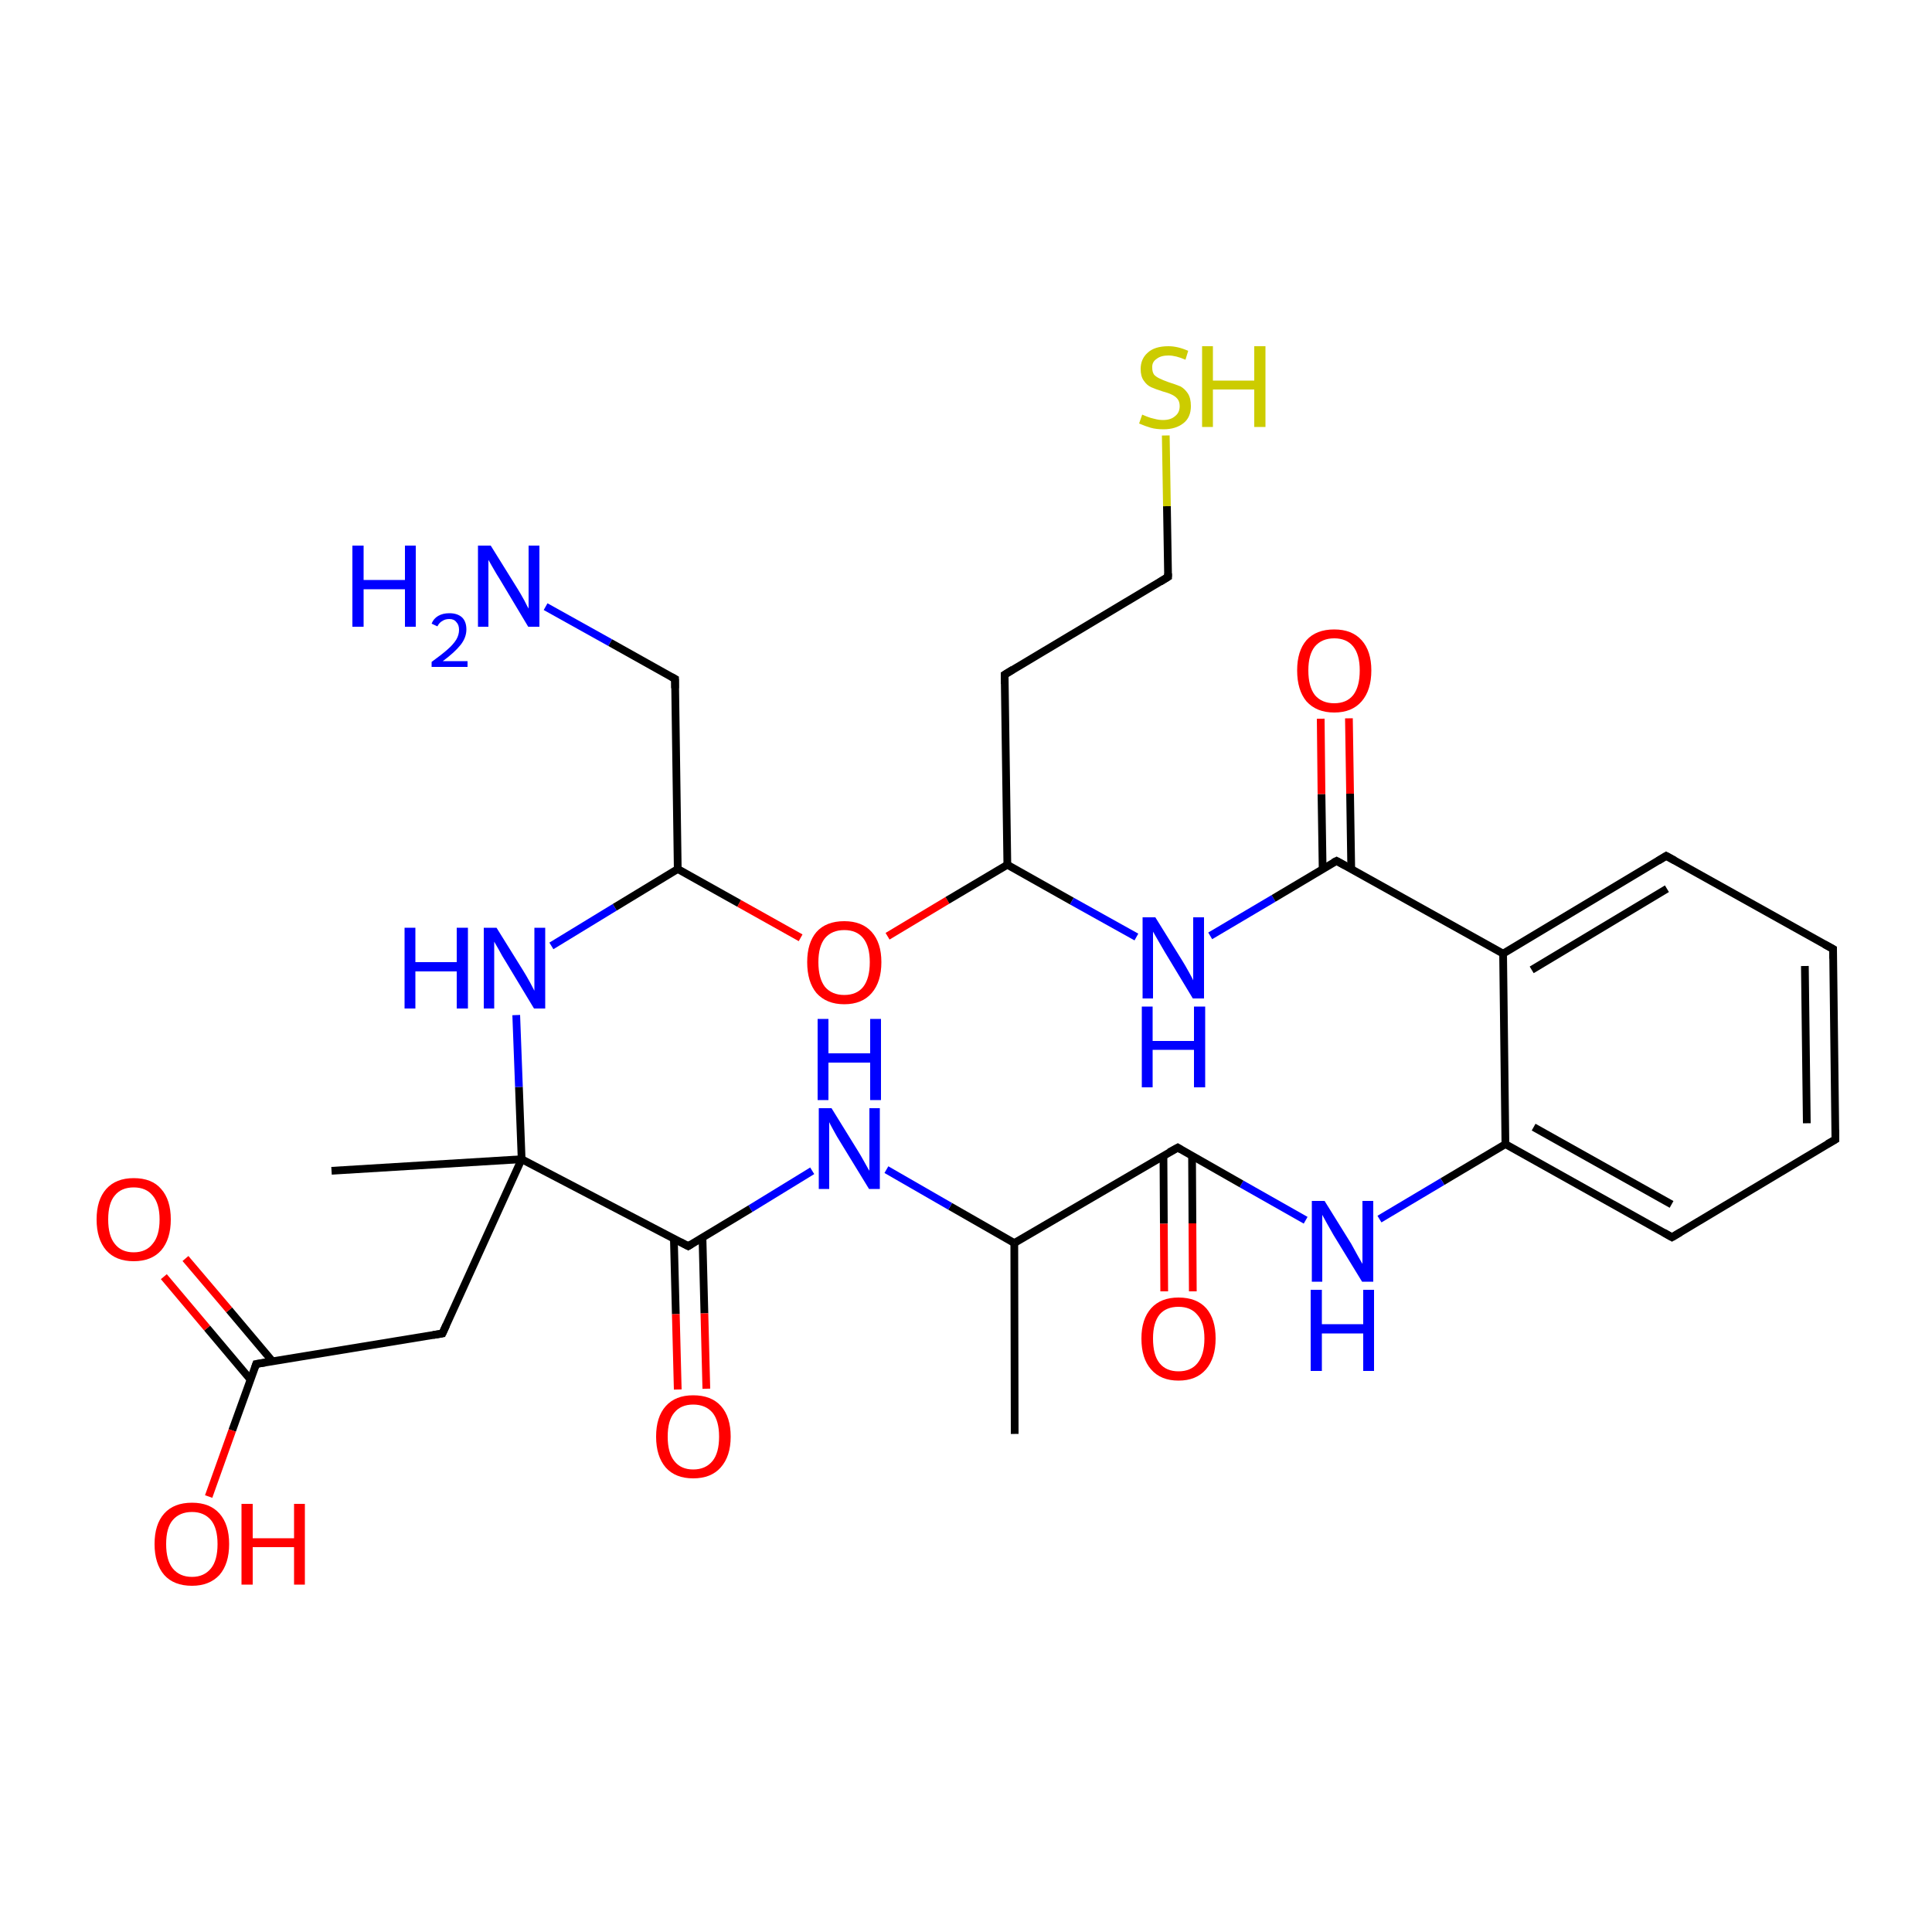 
<svg version='1.1' baseProfile='full'
              xmlns='http://www.w3.org/2000/svg'
                      xmlns:rdkit='http://www.rdkit.org/xml'
                      xmlns:xlink='http://www.w3.org/1999/xlink'
                  xml:space='preserve'
width='500px' height='500px' viewBox='0 0 500 500'>
<!-- END OF HEADER -->
<rect style='opacity:1.0;fill:#FFFFFF;stroke:none' width='500.0' height='500.0' x='0.0' y='0.0'> </rect>
<path class='bond-0 atom-0 atom-1' d='M 262.6,371.1 L 262.5,321.7' style='fill:none;fill-rule:evenodd;stroke:#000000;stroke-width:2.0px;stroke-linecap:butt;stroke-linejoin:miter;stroke-opacity:1' />
<path class='bond-1 atom-1 atom-2' d='M 262.5,321.7 L 245.9,312.2' style='fill:none;fill-rule:evenodd;stroke:#000000;stroke-width:2.0px;stroke-linecap:butt;stroke-linejoin:miter;stroke-opacity:1' />
<path class='bond-1 atom-1 atom-2' d='M 245.9,312.2 L 229.4,302.7' style='fill:none;fill-rule:evenodd;stroke:#0000FF;stroke-width:2.0px;stroke-linecap:butt;stroke-linejoin:miter;stroke-opacity:1' />
<path class='bond-2 atom-2 atom-3' d='M 210.2,303.0 L 194.2,312.8' style='fill:none;fill-rule:evenodd;stroke:#0000FF;stroke-width:2.0px;stroke-linecap:butt;stroke-linejoin:miter;stroke-opacity:1' />
<path class='bond-2 atom-2 atom-3' d='M 194.2,312.8 L 178.1,322.5' style='fill:none;fill-rule:evenodd;stroke:#000000;stroke-width:2.0px;stroke-linecap:butt;stroke-linejoin:miter;stroke-opacity:1' />
<path class='bond-3 atom-3 atom-4' d='M 174.4,320.6 L 174.9,340.1' style='fill:none;fill-rule:evenodd;stroke:#000000;stroke-width:2.0px;stroke-linecap:butt;stroke-linejoin:miter;stroke-opacity:1' />
<path class='bond-3 atom-3 atom-4' d='M 174.9,340.1 L 175.4,359.6' style='fill:none;fill-rule:evenodd;stroke:#FF0000;stroke-width:2.0px;stroke-linecap:butt;stroke-linejoin:miter;stroke-opacity:1' />
<path class='bond-3 atom-3 atom-4' d='M 181.8,320.3 L 182.3,339.9' style='fill:none;fill-rule:evenodd;stroke:#000000;stroke-width:2.0px;stroke-linecap:butt;stroke-linejoin:miter;stroke-opacity:1' />
<path class='bond-3 atom-3 atom-4' d='M 182.3,339.9 L 182.8,359.4' style='fill:none;fill-rule:evenodd;stroke:#FF0000;stroke-width:2.0px;stroke-linecap:butt;stroke-linejoin:miter;stroke-opacity:1' />
<path class='bond-4 atom-3 atom-5' d='M 178.1,322.5 L 135.0,300.0' style='fill:none;fill-rule:evenodd;stroke:#000000;stroke-width:2.0px;stroke-linecap:butt;stroke-linejoin:miter;stroke-opacity:1' />
<path class='bond-5 atom-5 atom-6' d='M 135.0,300.0 L 85.8,303.0' style='fill:none;fill-rule:evenodd;stroke:#000000;stroke-width:2.0px;stroke-linecap:butt;stroke-linejoin:miter;stroke-opacity:1' />
<path class='bond-6 atom-5 atom-7' d='M 135.0,300.0 L 114.5,345.1' style='fill:none;fill-rule:evenodd;stroke:#000000;stroke-width:2.0px;stroke-linecap:butt;stroke-linejoin:miter;stroke-opacity:1' />
<path class='bond-7 atom-7 atom-8' d='M 114.5,345.1 L 66.3,353.0' style='fill:none;fill-rule:evenodd;stroke:#000000;stroke-width:2.0px;stroke-linecap:butt;stroke-linejoin:miter;stroke-opacity:1' />
<path class='bond-8 atom-8 atom-9' d='M 70.5,352.3 L 59.3,339.0' style='fill:none;fill-rule:evenodd;stroke:#000000;stroke-width:2.0px;stroke-linecap:butt;stroke-linejoin:miter;stroke-opacity:1' />
<path class='bond-8 atom-8 atom-9' d='M 59.3,339.0 L 48.0,325.7' style='fill:none;fill-rule:evenodd;stroke:#FF0000;stroke-width:2.0px;stroke-linecap:butt;stroke-linejoin:miter;stroke-opacity:1' />
<path class='bond-8 atom-8 atom-9' d='M 64.8,357.0 L 53.6,343.7' style='fill:none;fill-rule:evenodd;stroke:#000000;stroke-width:2.0px;stroke-linecap:butt;stroke-linejoin:miter;stroke-opacity:1' />
<path class='bond-8 atom-8 atom-9' d='M 53.6,343.7 L 42.4,330.4' style='fill:none;fill-rule:evenodd;stroke:#FF0000;stroke-width:2.0px;stroke-linecap:butt;stroke-linejoin:miter;stroke-opacity:1' />
<path class='bond-9 atom-8 atom-10' d='M 66.3,353.0 L 60.1,370.2' style='fill:none;fill-rule:evenodd;stroke:#000000;stroke-width:2.0px;stroke-linecap:butt;stroke-linejoin:miter;stroke-opacity:1' />
<path class='bond-9 atom-8 atom-10' d='M 60.1,370.2 L 54.0,387.3' style='fill:none;fill-rule:evenodd;stroke:#FF0000;stroke-width:2.0px;stroke-linecap:butt;stroke-linejoin:miter;stroke-opacity:1' />
<path class='bond-10 atom-5 atom-11' d='M 135.0,300.0 L 134.3,281.3' style='fill:none;fill-rule:evenodd;stroke:#000000;stroke-width:2.0px;stroke-linecap:butt;stroke-linejoin:miter;stroke-opacity:1' />
<path class='bond-10 atom-5 atom-11' d='M 134.3,281.3 L 133.6,262.7' style='fill:none;fill-rule:evenodd;stroke:#0000FF;stroke-width:2.0px;stroke-linecap:butt;stroke-linejoin:miter;stroke-opacity:1' />
<path class='bond-11 atom-11 atom-12' d='M 142.7,244.8 L 159.1,234.8' style='fill:none;fill-rule:evenodd;stroke:#0000FF;stroke-width:2.0px;stroke-linecap:butt;stroke-linejoin:miter;stroke-opacity:1' />
<path class='bond-11 atom-11 atom-12' d='M 159.1,234.8 L 175.4,224.9' style='fill:none;fill-rule:evenodd;stroke:#000000;stroke-width:2.0px;stroke-linecap:butt;stroke-linejoin:miter;stroke-opacity:1' />
<path class='bond-12 atom-12 atom-13' d='M 175.4,224.9 L 174.7,175.7' style='fill:none;fill-rule:evenodd;stroke:#000000;stroke-width:2.0px;stroke-linecap:butt;stroke-linejoin:miter;stroke-opacity:1' />
<path class='bond-13 atom-13 atom-14' d='M 174.7,175.7 L 157.9,166.3' style='fill:none;fill-rule:evenodd;stroke:#000000;stroke-width:2.0px;stroke-linecap:butt;stroke-linejoin:miter;stroke-opacity:1' />
<path class='bond-13 atom-13 atom-14' d='M 157.9,166.3 L 141.2,157.0' style='fill:none;fill-rule:evenodd;stroke:#0000FF;stroke-width:2.0px;stroke-linecap:butt;stroke-linejoin:miter;stroke-opacity:1' />
<path class='bond-14 atom-12 atom-15' d='M 175.4,224.9 L 191.3,233.8' style='fill:none;fill-rule:evenodd;stroke:#000000;stroke-width:2.0px;stroke-linecap:butt;stroke-linejoin:miter;stroke-opacity:1' />
<path class='bond-14 atom-12 atom-15' d='M 191.3,233.8 L 207.2,242.7' style='fill:none;fill-rule:evenodd;stroke:#FF0000;stroke-width:2.0px;stroke-linecap:butt;stroke-linejoin:miter;stroke-opacity:1' />
<path class='bond-15 atom-15 atom-16' d='M 229.7,242.3 L 245.2,233.0' style='fill:none;fill-rule:evenodd;stroke:#FF0000;stroke-width:2.0px;stroke-linecap:butt;stroke-linejoin:miter;stroke-opacity:1' />
<path class='bond-15 atom-15 atom-16' d='M 245.2,233.0 L 260.7,223.8' style='fill:none;fill-rule:evenodd;stroke:#000000;stroke-width:2.0px;stroke-linecap:butt;stroke-linejoin:miter;stroke-opacity:1' />
<path class='bond-16 atom-16 atom-17' d='M 260.7,223.8 L 260.0,174.6' style='fill:none;fill-rule:evenodd;stroke:#000000;stroke-width:2.0px;stroke-linecap:butt;stroke-linejoin:miter;stroke-opacity:1' />
<path class='bond-17 atom-17 atom-18' d='M 260.0,174.6 L 302.3,149.3' style='fill:none;fill-rule:evenodd;stroke:#000000;stroke-width:2.0px;stroke-linecap:butt;stroke-linejoin:miter;stroke-opacity:1' />
<path class='bond-18 atom-18 atom-19' d='M 302.3,149.3 L 302.0,131.0' style='fill:none;fill-rule:evenodd;stroke:#000000;stroke-width:2.0px;stroke-linecap:butt;stroke-linejoin:miter;stroke-opacity:1' />
<path class='bond-18 atom-18 atom-19' d='M 302.0,131.0 L 301.7,112.7' style='fill:none;fill-rule:evenodd;stroke:#CCCC00;stroke-width:2.0px;stroke-linecap:butt;stroke-linejoin:miter;stroke-opacity:1' />
<path class='bond-19 atom-16 atom-20' d='M 260.7,223.8 L 277.4,233.2' style='fill:none;fill-rule:evenodd;stroke:#000000;stroke-width:2.0px;stroke-linecap:butt;stroke-linejoin:miter;stroke-opacity:1' />
<path class='bond-19 atom-16 atom-20' d='M 277.4,233.2 L 294.1,242.5' style='fill:none;fill-rule:evenodd;stroke:#0000FF;stroke-width:2.0px;stroke-linecap:butt;stroke-linejoin:miter;stroke-opacity:1' />
<path class='bond-20 atom-20 atom-21' d='M 313.2,242.2 L 329.6,232.5' style='fill:none;fill-rule:evenodd;stroke:#0000FF;stroke-width:2.0px;stroke-linecap:butt;stroke-linejoin:miter;stroke-opacity:1' />
<path class='bond-20 atom-20 atom-21' d='M 329.6,232.5 L 345.9,222.8' style='fill:none;fill-rule:evenodd;stroke:#000000;stroke-width:2.0px;stroke-linecap:butt;stroke-linejoin:miter;stroke-opacity:1' />
<path class='bond-21 atom-21 atom-22' d='M 349.7,224.8 L 349.4,205.4' style='fill:none;fill-rule:evenodd;stroke:#000000;stroke-width:2.0px;stroke-linecap:butt;stroke-linejoin:miter;stroke-opacity:1' />
<path class='bond-21 atom-21 atom-22' d='M 349.4,205.4 L 349.1,185.9' style='fill:none;fill-rule:evenodd;stroke:#FF0000;stroke-width:2.0px;stroke-linecap:butt;stroke-linejoin:miter;stroke-opacity:1' />
<path class='bond-21 atom-21 atom-22' d='M 342.3,224.9 L 342.0,205.5' style='fill:none;fill-rule:evenodd;stroke:#000000;stroke-width:2.0px;stroke-linecap:butt;stroke-linejoin:miter;stroke-opacity:1' />
<path class='bond-21 atom-21 atom-22' d='M 342.0,205.5 L 341.8,186.0' style='fill:none;fill-rule:evenodd;stroke:#FF0000;stroke-width:2.0px;stroke-linecap:butt;stroke-linejoin:miter;stroke-opacity:1' />
<path class='bond-22 atom-21 atom-23' d='M 345.9,222.8 L 389.0,246.8' style='fill:none;fill-rule:evenodd;stroke:#000000;stroke-width:2.0px;stroke-linecap:butt;stroke-linejoin:miter;stroke-opacity:1' />
<path class='bond-23 atom-23 atom-24' d='M 389.0,246.8 L 431.2,221.5' style='fill:none;fill-rule:evenodd;stroke:#000000;stroke-width:2.0px;stroke-linecap:butt;stroke-linejoin:miter;stroke-opacity:1' />
<path class='bond-23 atom-23 atom-24' d='M 396.4,251.0 L 431.4,230.0' style='fill:none;fill-rule:evenodd;stroke:#000000;stroke-width:2.0px;stroke-linecap:butt;stroke-linejoin:miter;stroke-opacity:1' />
<path class='bond-24 atom-24 atom-25' d='M 431.2,221.5 L 474.4,245.6' style='fill:none;fill-rule:evenodd;stroke:#000000;stroke-width:2.0px;stroke-linecap:butt;stroke-linejoin:miter;stroke-opacity:1' />
<path class='bond-25 atom-25 atom-26' d='M 474.4,245.6 L 475.0,294.9' style='fill:none;fill-rule:evenodd;stroke:#000000;stroke-width:2.0px;stroke-linecap:butt;stroke-linejoin:miter;stroke-opacity:1' />
<path class='bond-25 atom-25 atom-26' d='M 467.1,250.0 L 467.6,290.7' style='fill:none;fill-rule:evenodd;stroke:#000000;stroke-width:2.0px;stroke-linecap:butt;stroke-linejoin:miter;stroke-opacity:1' />
<path class='bond-26 atom-26 atom-27' d='M 475.0,294.9 L 432.7,320.2' style='fill:none;fill-rule:evenodd;stroke:#000000;stroke-width:2.0px;stroke-linecap:butt;stroke-linejoin:miter;stroke-opacity:1' />
<path class='bond-27 atom-27 atom-28' d='M 432.7,320.2 L 389.6,296.1' style='fill:none;fill-rule:evenodd;stroke:#000000;stroke-width:2.0px;stroke-linecap:butt;stroke-linejoin:miter;stroke-opacity:1' />
<path class='bond-27 atom-27 atom-28' d='M 432.6,311.7 L 396.9,291.7' style='fill:none;fill-rule:evenodd;stroke:#000000;stroke-width:2.0px;stroke-linecap:butt;stroke-linejoin:miter;stroke-opacity:1' />
<path class='bond-28 atom-28 atom-29' d='M 389.6,296.1 L 373.3,305.8' style='fill:none;fill-rule:evenodd;stroke:#000000;stroke-width:2.0px;stroke-linecap:butt;stroke-linejoin:miter;stroke-opacity:1' />
<path class='bond-28 atom-28 atom-29' d='M 373.3,305.8 L 357.0,315.5' style='fill:none;fill-rule:evenodd;stroke:#0000FF;stroke-width:2.0px;stroke-linecap:butt;stroke-linejoin:miter;stroke-opacity:1' />
<path class='bond-29 atom-29 atom-30' d='M 337.9,315.8 L 321.3,306.4' style='fill:none;fill-rule:evenodd;stroke:#0000FF;stroke-width:2.0px;stroke-linecap:butt;stroke-linejoin:miter;stroke-opacity:1' />
<path class='bond-29 atom-29 atom-30' d='M 321.3,306.4 L 304.8,297.0' style='fill:none;fill-rule:evenodd;stroke:#000000;stroke-width:2.0px;stroke-linecap:butt;stroke-linejoin:miter;stroke-opacity:1' />
<path class='bond-30 atom-30 atom-31' d='M 301.1,299.1 L 301.2,316.7' style='fill:none;fill-rule:evenodd;stroke:#000000;stroke-width:2.0px;stroke-linecap:butt;stroke-linejoin:miter;stroke-opacity:1' />
<path class='bond-30 atom-30 atom-31' d='M 301.2,316.7 L 301.3,334.2' style='fill:none;fill-rule:evenodd;stroke:#FF0000;stroke-width:2.0px;stroke-linecap:butt;stroke-linejoin:miter;stroke-opacity:1' />
<path class='bond-30 atom-30 atom-31' d='M 308.5,299.1 L 308.6,316.6' style='fill:none;fill-rule:evenodd;stroke:#000000;stroke-width:2.0px;stroke-linecap:butt;stroke-linejoin:miter;stroke-opacity:1' />
<path class='bond-30 atom-30 atom-31' d='M 308.6,316.6 L 308.7,334.2' style='fill:none;fill-rule:evenodd;stroke:#FF0000;stroke-width:2.0px;stroke-linecap:butt;stroke-linejoin:miter;stroke-opacity:1' />
<path class='bond-31 atom-30 atom-1' d='M 304.8,297.0 L 262.5,321.7' style='fill:none;fill-rule:evenodd;stroke:#000000;stroke-width:2.0px;stroke-linecap:butt;stroke-linejoin:miter;stroke-opacity:1' />
<path class='bond-32 atom-28 atom-23' d='M 389.6,296.1 L 389.0,246.8' style='fill:none;fill-rule:evenodd;stroke:#000000;stroke-width:2.0px;stroke-linecap:butt;stroke-linejoin:miter;stroke-opacity:1' />
<path d='M 178.9,322.0 L 178.1,322.5 L 176.0,321.4' style='fill:none;stroke:#000000;stroke-width:2.0px;stroke-linecap:butt;stroke-linejoin:miter;stroke-opacity:1;' />
<path d='M 115.5,342.9 L 114.5,345.1 L 112.1,345.5' style='fill:none;stroke:#000000;stroke-width:2.0px;stroke-linecap:butt;stroke-linejoin:miter;stroke-opacity:1;' />
<path d='M 68.7,352.6 L 66.3,353.0 L 66.0,353.9' style='fill:none;stroke:#000000;stroke-width:2.0px;stroke-linecap:butt;stroke-linejoin:miter;stroke-opacity:1;' />
<path d='M 174.7,178.1 L 174.7,175.7 L 173.8,175.2' style='fill:none;stroke:#000000;stroke-width:2.0px;stroke-linecap:butt;stroke-linejoin:miter;stroke-opacity:1;' />
<path d='M 260.0,177.0 L 260.0,174.6 L 262.1,173.3' style='fill:none;stroke:#000000;stroke-width:2.0px;stroke-linecap:butt;stroke-linejoin:miter;stroke-opacity:1;' />
<path d='M 300.2,150.6 L 302.3,149.3 L 302.3,148.4' style='fill:none;stroke:#000000;stroke-width:2.0px;stroke-linecap:butt;stroke-linejoin:miter;stroke-opacity:1;' />
<path d='M 345.1,223.2 L 345.9,222.8 L 348.1,224.0' style='fill:none;stroke:#000000;stroke-width:2.0px;stroke-linecap:butt;stroke-linejoin:miter;stroke-opacity:1;' />
<path d='M 429.1,222.8 L 431.2,221.5 L 433.4,222.7' style='fill:none;stroke:#000000;stroke-width:2.0px;stroke-linecap:butt;stroke-linejoin:miter;stroke-opacity:1;' />
<path d='M 472.2,244.4 L 474.4,245.6 L 474.4,248.1' style='fill:none;stroke:#000000;stroke-width:2.0px;stroke-linecap:butt;stroke-linejoin:miter;stroke-opacity:1;' />
<path d='M 475.0,292.4 L 475.0,294.9 L 472.9,296.1' style='fill:none;stroke:#000000;stroke-width:2.0px;stroke-linecap:butt;stroke-linejoin:miter;stroke-opacity:1;' />
<path d='M 434.9,318.9 L 432.7,320.2 L 430.6,319.0' style='fill:none;stroke:#000000;stroke-width:2.0px;stroke-linecap:butt;stroke-linejoin:miter;stroke-opacity:1;' />
<path d='M 305.6,297.5 L 304.8,297.0 L 302.6,298.2' style='fill:none;stroke:#000000;stroke-width:2.0px;stroke-linecap:butt;stroke-linejoin:miter;stroke-opacity:1;' />
<path class='atom-2' d='M 215.2 286.8
L 222.0 297.8
Q 222.7 298.9, 223.8 300.9
Q 224.9 302.9, 225.0 303.0
L 225.0 286.8
L 227.7 286.8
L 227.7 307.7
L 224.9 307.7
L 217.5 295.6
Q 216.6 294.2, 215.7 292.5
Q 214.8 290.9, 214.6 290.4
L 214.6 307.7
L 211.9 307.7
L 211.9 286.8
L 215.2 286.8
' fill='#0000FF'/>
<path class='atom-2' d='M 211.6 263.7
L 214.4 263.7
L 214.4 272.6
L 225.2 272.6
L 225.2 263.7
L 228.0 263.7
L 228.0 284.7
L 225.2 284.7
L 225.2 275.0
L 214.4 275.0
L 214.4 284.7
L 211.6 284.7
L 211.6 263.7
' fill='#0000FF'/>
<path class='atom-4' d='M 169.8 371.8
Q 169.8 366.7, 172.3 363.9
Q 174.8 361.1, 179.4 361.1
Q 184.1 361.1, 186.6 363.9
Q 189.1 366.7, 189.1 371.8
Q 189.1 376.9, 186.5 379.8
Q 184.0 382.6, 179.4 382.6
Q 174.8 382.6, 172.3 379.8
Q 169.8 376.9, 169.8 371.8
M 179.4 380.3
Q 182.6 380.3, 184.4 378.1
Q 186.1 376.0, 186.1 371.8
Q 186.1 367.7, 184.4 365.6
Q 182.6 363.5, 179.4 363.5
Q 176.2 363.5, 174.5 365.6
Q 172.8 367.6, 172.8 371.8
Q 172.8 376.0, 174.5 378.1
Q 176.2 380.3, 179.4 380.3
' fill='#FF0000'/>
<path class='atom-9' d='M 25.0 315.6
Q 25.0 310.5, 27.5 307.7
Q 30.0 304.9, 34.6 304.9
Q 39.3 304.9, 41.7 307.7
Q 44.2 310.5, 44.2 315.6
Q 44.2 320.7, 41.7 323.6
Q 39.2 326.4, 34.6 326.4
Q 30.0 326.4, 27.5 323.6
Q 25.0 320.7, 25.0 315.6
M 34.6 324.1
Q 37.8 324.1, 39.5 321.9
Q 41.3 319.8, 41.3 315.6
Q 41.3 311.5, 39.5 309.4
Q 37.8 307.3, 34.6 307.3
Q 31.4 307.3, 29.7 309.4
Q 28.0 311.4, 28.0 315.6
Q 28.0 319.8, 29.7 321.9
Q 31.4 324.1, 34.6 324.1
' fill='#FF0000'/>
<path class='atom-10' d='M 40.0 399.6
Q 40.0 394.5, 42.5 391.7
Q 45.0 388.9, 49.7 388.9
Q 54.3 388.9, 56.8 391.7
Q 59.3 394.5, 59.3 399.6
Q 59.3 404.7, 56.8 407.6
Q 54.2 410.4, 49.7 410.4
Q 45.0 410.4, 42.5 407.6
Q 40.0 404.7, 40.0 399.6
M 49.7 408.1
Q 52.8 408.1, 54.6 405.9
Q 56.3 403.8, 56.3 399.6
Q 56.3 395.5, 54.6 393.4
Q 52.8 391.3, 49.7 391.3
Q 46.5 391.3, 44.7 393.4
Q 43.0 395.4, 43.0 399.6
Q 43.0 403.8, 44.7 405.9
Q 46.5 408.1, 49.7 408.1
' fill='#FF0000'/>
<path class='atom-10' d='M 62.5 389.2
L 65.4 389.2
L 65.4 398.1
L 76.1 398.1
L 76.1 389.2
L 78.9 389.2
L 78.9 410.1
L 76.1 410.1
L 76.1 400.4
L 65.4 400.4
L 65.4 410.1
L 62.5 410.1
L 62.5 389.2
' fill='#FF0000'/>
<path class='atom-11' d='M 104.7 240.1
L 107.5 240.1
L 107.5 249.0
L 118.2 249.0
L 118.2 240.1
L 121.1 240.1
L 121.1 261.0
L 118.2 261.0
L 118.2 251.4
L 107.5 251.4
L 107.5 261.0
L 104.7 261.0
L 104.7 240.1
' fill='#0000FF'/>
<path class='atom-11' d='M 128.5 240.1
L 135.4 251.2
Q 136.1 252.3, 137.2 254.3
Q 138.2 256.2, 138.3 256.4
L 138.3 240.1
L 141.1 240.1
L 141.1 261.0
L 138.2 261.0
L 130.9 248.9
Q 130.0 247.5, 129.1 245.8
Q 128.2 244.2, 127.9 243.7
L 127.9 261.0
L 125.2 261.0
L 125.2 240.1
L 128.5 240.1
' fill='#0000FF'/>
<path class='atom-14' d='M 91.2 141.2
L 94.1 141.2
L 94.1 150.1
L 104.8 150.1
L 104.8 141.2
L 107.6 141.2
L 107.6 162.2
L 104.8 162.2
L 104.8 152.5
L 94.1 152.5
L 94.1 162.2
L 91.2 162.2
L 91.2 141.2
' fill='#0000FF'/>
<path class='atom-14' d='M 111.7 161.4
Q 112.2 160.1, 113.4 159.4
Q 114.6 158.7, 116.3 158.7
Q 118.4 158.7, 119.6 159.8
Q 120.7 160.9, 120.7 162.9
Q 120.7 165.0, 119.2 166.9
Q 117.7 168.8, 114.6 171.1
L 121.0 171.1
L 121.0 172.6
L 111.7 172.6
L 111.7 171.3
Q 114.2 169.5, 115.8 168.1
Q 117.3 166.8, 118.1 165.5
Q 118.8 164.3, 118.8 163.0
Q 118.8 161.7, 118.1 161.0
Q 117.5 160.2, 116.3 160.2
Q 115.2 160.2, 114.5 160.7
Q 113.7 161.1, 113.2 162.1
L 111.7 161.4
' fill='#0000FF'/>
<path class='atom-14' d='M 127.0 141.2
L 133.9 152.3
Q 134.6 153.4, 135.7 155.4
Q 136.7 157.4, 136.8 157.5
L 136.8 141.2
L 139.6 141.2
L 139.6 162.2
L 136.7 162.2
L 129.4 150.0
Q 128.5 148.6, 127.6 147.0
Q 126.7 145.4, 126.4 144.9
L 126.4 162.2
L 123.7 162.2
L 123.7 141.2
L 127.0 141.2
' fill='#0000FF'/>
<path class='atom-15' d='M 208.9 249.0
Q 208.9 244.0, 211.3 241.2
Q 213.8 238.4, 218.5 238.4
Q 223.1 238.4, 225.6 241.2
Q 228.1 244.0, 228.1 249.0
Q 228.1 254.1, 225.6 257.0
Q 223.1 259.9, 218.5 259.9
Q 213.9 259.9, 211.3 257.0
Q 208.9 254.1, 208.9 249.0
M 218.5 257.5
Q 221.7 257.5, 223.4 255.4
Q 225.1 253.2, 225.1 249.0
Q 225.1 244.9, 223.4 242.8
Q 221.7 240.7, 218.5 240.7
Q 215.3 240.7, 213.5 242.8
Q 211.8 244.9, 211.8 249.0
Q 211.8 253.2, 213.5 255.4
Q 215.3 257.5, 218.5 257.5
' fill='#FF0000'/>
<path class='atom-19' d='M 295.6 107.3
Q 295.8 107.4, 296.8 107.8
Q 297.8 108.2, 298.8 108.4
Q 299.9 108.7, 301.0 108.7
Q 303.0 108.7, 304.1 107.7
Q 305.3 106.8, 305.3 105.1
Q 305.3 103.9, 304.7 103.2
Q 304.1 102.5, 303.2 102.1
Q 302.4 101.7, 300.9 101.3
Q 299.0 100.7, 297.9 100.2
Q 296.8 99.7, 296.0 98.5
Q 295.2 97.4, 295.2 95.5
Q 295.2 92.9, 297.0 91.3
Q 298.8 89.6, 302.4 89.6
Q 304.8 89.6, 307.5 90.8
L 306.8 93.1
Q 304.3 92.0, 302.4 92.0
Q 300.4 92.0, 299.3 92.9
Q 298.1 93.7, 298.2 95.2
Q 298.2 96.3, 298.7 97.0
Q 299.3 97.6, 300.2 98.0
Q 301.0 98.4, 302.4 98.9
Q 304.3 99.5, 305.5 100.0
Q 306.6 100.6, 307.4 101.8
Q 308.2 103.0, 308.2 105.1
Q 308.2 108.0, 306.3 109.5
Q 304.3 111.1, 301.1 111.1
Q 299.2 111.1, 297.8 110.7
Q 296.4 110.3, 294.8 109.6
L 295.6 107.3
' fill='#CCCC00'/>
<path class='atom-19' d='M 311.1 89.6
L 313.9 89.6
L 313.9 98.5
L 324.6 98.5
L 324.6 89.6
L 327.5 89.6
L 327.5 110.5
L 324.6 110.5
L 324.6 100.8
L 313.9 100.8
L 313.9 110.5
L 311.1 110.5
L 311.1 89.6
' fill='#CCCC00'/>
<path class='atom-20' d='M 299.0 237.4
L 305.9 248.5
Q 306.6 249.6, 307.7 251.6
Q 308.8 253.6, 308.8 253.7
L 308.8 237.4
L 311.6 237.4
L 311.6 258.4
L 308.7 258.4
L 301.4 246.3
Q 300.5 244.8, 299.6 243.2
Q 298.7 241.6, 298.4 241.1
L 298.4 258.4
L 295.7 258.4
L 295.7 237.4
L 299.0 237.4
' fill='#0000FF'/>
<path class='atom-20' d='M 295.5 260.5
L 298.3 260.5
L 298.3 269.4
L 309.0 269.4
L 309.0 260.5
L 311.9 260.5
L 311.9 281.4
L 309.0 281.4
L 309.0 271.7
L 298.3 271.7
L 298.3 281.4
L 295.5 281.4
L 295.5 260.5
' fill='#0000FF'/>
<path class='atom-22' d='M 335.7 173.5
Q 335.7 168.5, 338.1 165.7
Q 340.6 162.9, 345.3 162.9
Q 349.9 162.9, 352.4 165.7
Q 354.9 168.5, 354.9 173.5
Q 354.9 178.6, 352.4 181.5
Q 349.9 184.4, 345.3 184.4
Q 340.7 184.4, 338.1 181.5
Q 335.7 178.6, 335.7 173.5
M 345.3 182.0
Q 348.5 182.0, 350.2 179.9
Q 351.9 177.7, 351.9 173.5
Q 351.9 169.4, 350.2 167.3
Q 348.5 165.2, 345.3 165.2
Q 342.1 165.2, 340.3 167.3
Q 338.6 169.4, 338.6 173.5
Q 338.6 177.7, 340.3 179.9
Q 342.1 182.0, 345.3 182.0
' fill='#FF0000'/>
<path class='atom-29' d='M 342.8 310.8
L 349.7 321.9
Q 350.3 323.0, 351.4 325.0
Q 352.5 326.9, 352.6 327.1
L 352.6 310.8
L 355.4 310.8
L 355.4 331.7
L 352.5 331.7
L 345.1 319.6
Q 344.3 318.2, 343.4 316.6
Q 342.5 314.9, 342.2 314.4
L 342.2 331.7
L 339.5 331.7
L 339.5 310.8
L 342.8 310.8
' fill='#0000FF'/>
<path class='atom-29' d='M 339.2 333.8
L 342.1 333.8
L 342.1 342.7
L 352.8 342.7
L 352.8 333.8
L 355.6 333.8
L 355.6 354.8
L 352.8 354.8
L 352.8 345.1
L 342.1 345.1
L 342.1 354.8
L 339.2 354.8
L 339.2 333.8
' fill='#0000FF'/>
<path class='atom-31' d='M 295.4 346.4
Q 295.4 341.4, 297.9 338.6
Q 300.4 335.8, 305.0 335.8
Q 309.7 335.8, 312.2 338.6
Q 314.6 341.4, 314.6 346.4
Q 314.6 351.5, 312.1 354.4
Q 309.6 357.3, 305.0 357.3
Q 300.4 357.3, 297.9 354.4
Q 295.4 351.6, 295.4 346.4
M 305.0 354.9
Q 308.2 354.9, 309.9 352.8
Q 311.7 350.6, 311.7 346.4
Q 311.7 342.3, 309.9 340.3
Q 308.2 338.2, 305.0 338.2
Q 301.8 338.2, 300.1 340.2
Q 298.4 342.3, 298.4 346.4
Q 298.4 350.7, 300.1 352.8
Q 301.8 354.9, 305.0 354.9
' fill='#FF0000'/>
</svg>
